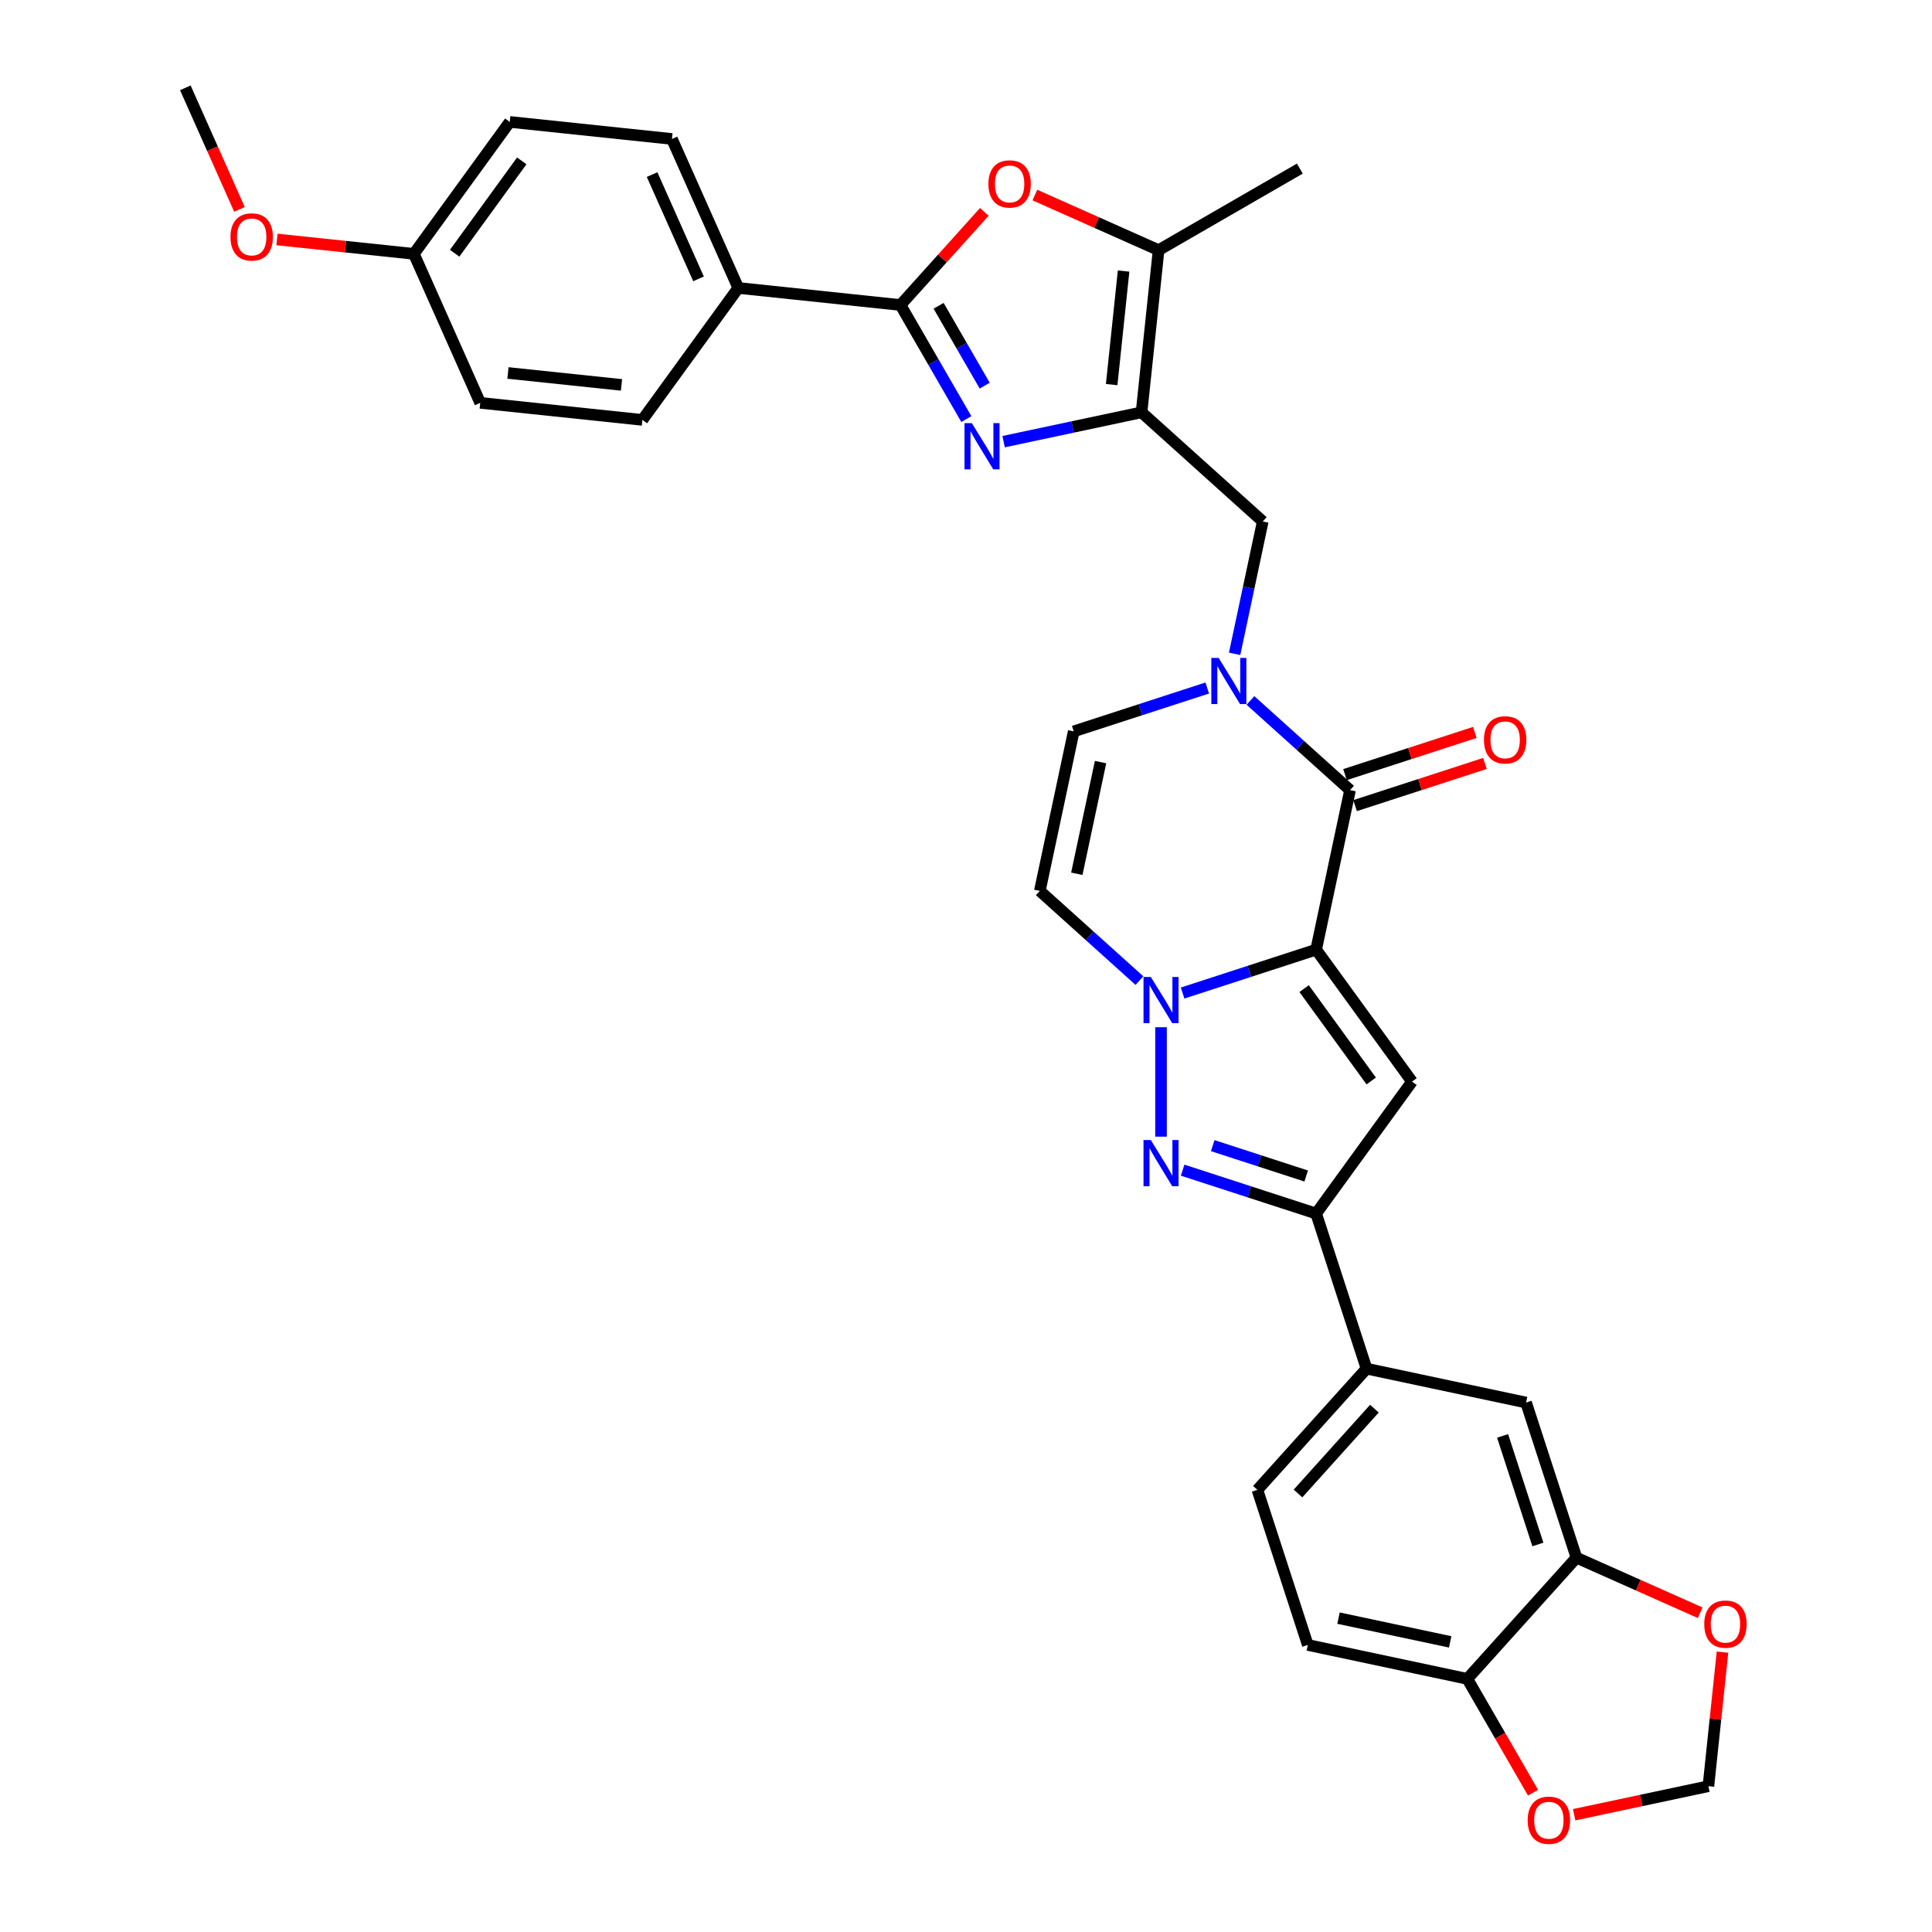 <?xml version='1.0' encoding='iso-8859-1'?>
<svg version='1.1' baseProfile='full'
              xmlns='http://www.w3.org/2000/svg'
                      xmlns:rdkit='http://www.rdkit.org/xml'
                      xmlns:xlink='http://www.w3.org/1999/xlink'
                  xml:space='preserve'
width='1000px' height='1000px' viewBox='0 0 1000 1000'>
<!-- END OF HEADER -->
<rect style='opacity:1.0;fill:#FFFFFF;stroke:none' width='1000' height='1000' x='0' y='0'> </rect>
<path class='bond-0' d='M 681.229,491.537 L 646.675,502.765' style='fill:none;fill-rule:evenodd;stroke:#000000;stroke-width:6px;stroke-linecap:butt;stroke-linejoin:miter;stroke-opacity:1' />
<path class='bond-0' d='M 646.675,502.765 L 612.121,513.992' style='fill:none;fill-rule:evenodd;stroke:#0000FF;stroke-width:6px;stroke-linecap:butt;stroke-linejoin:miter;stroke-opacity:1' />
<path class='bond-1' d='M 681.229,491.537 L 698.78,408.966' style='fill:none;fill-rule:evenodd;stroke:#000000;stroke-width:6px;stroke-linecap:butt;stroke-linejoin:miter;stroke-opacity:1' />
<path class='bond-2' d='M 681.229,491.537 L 730.848,559.831' style='fill:none;fill-rule:evenodd;stroke:#000000;stroke-width:6px;stroke-linecap:butt;stroke-linejoin:miter;stroke-opacity:1' />
<path class='bond-2' d='M 675.013,511.705 L 709.746,559.511' style='fill:none;fill-rule:evenodd;stroke:#000000;stroke-width:6px;stroke-linecap:butt;stroke-linejoin:miter;stroke-opacity:1' />
<path class='bond-4' d='M 600.945,531.687 L 600.945,588.327' style='fill:none;fill-rule:evenodd;stroke:#0000FF;stroke-width:6px;stroke-linecap:butt;stroke-linejoin:miter;stroke-opacity:1' />
<path class='bond-11' d='M 589.768,507.56 L 563.99,484.349' style='fill:none;fill-rule:evenodd;stroke:#0000FF;stroke-width:6px;stroke-linecap:butt;stroke-linejoin:miter;stroke-opacity:1' />
<path class='bond-11' d='M 563.99,484.349 L 538.211,461.138' style='fill:none;fill-rule:evenodd;stroke:#000000;stroke-width:6px;stroke-linecap:butt;stroke-linejoin:miter;stroke-opacity:1' />
<path class='bond-6' d='M 698.78,408.966 L 673.002,385.755' style='fill:none;fill-rule:evenodd;stroke:#000000;stroke-width:6px;stroke-linecap:butt;stroke-linejoin:miter;stroke-opacity:1' />
<path class='bond-6' d='M 673.002,385.755 L 647.224,362.544' style='fill:none;fill-rule:evenodd;stroke:#0000FF;stroke-width:6px;stroke-linecap:butt;stroke-linejoin:miter;stroke-opacity:1' />
<path class='bond-20' d='M 701.389,416.994 L 734.989,406.077' style='fill:none;fill-rule:evenodd;stroke:#000000;stroke-width:6px;stroke-linecap:butt;stroke-linejoin:miter;stroke-opacity:1' />
<path class='bond-20' d='M 734.989,406.077 L 768.589,395.16' style='fill:none;fill-rule:evenodd;stroke:#FF0000;stroke-width:6px;stroke-linecap:butt;stroke-linejoin:miter;stroke-opacity:1' />
<path class='bond-20' d='M 696.172,400.937 L 729.772,390.02' style='fill:none;fill-rule:evenodd;stroke:#000000;stroke-width:6px;stroke-linecap:butt;stroke-linejoin:miter;stroke-opacity:1' />
<path class='bond-20' d='M 729.772,390.02 L 763.372,379.103' style='fill:none;fill-rule:evenodd;stroke:#FF0000;stroke-width:6px;stroke-linecap:butt;stroke-linejoin:miter;stroke-opacity:1' />
<path class='bond-8' d='M 730.848,559.831 L 681.229,628.126' style='fill:none;fill-rule:evenodd;stroke:#000000;stroke-width:6px;stroke-linecap:butt;stroke-linejoin:miter;stroke-opacity:1' />
<path class='bond-3' d='M 519.47,228.599 L 555.167,221.011' style='fill:none;fill-rule:evenodd;stroke:#0000FF;stroke-width:6px;stroke-linecap:butt;stroke-linejoin:miter;stroke-opacity:1' />
<path class='bond-3' d='M 555.167,221.011 L 590.865,213.424' style='fill:none;fill-rule:evenodd;stroke:#000000;stroke-width:6px;stroke-linecap:butt;stroke-linejoin:miter;stroke-opacity:1' />
<path class='bond-7' d='M 500.173,216.911 L 483.129,187.39' style='fill:none;fill-rule:evenodd;stroke:#0000FF;stroke-width:6px;stroke-linecap:butt;stroke-linejoin:miter;stroke-opacity:1' />
<path class='bond-7' d='M 483.129,187.39 L 466.085,157.868' style='fill:none;fill-rule:evenodd;stroke:#000000;stroke-width:6px;stroke-linecap:butt;stroke-linejoin:miter;stroke-opacity:1' />
<path class='bond-7' d='M 509.682,199.613 L 497.751,178.948' style='fill:none;fill-rule:evenodd;stroke:#0000FF;stroke-width:6px;stroke-linecap:butt;stroke-linejoin:miter;stroke-opacity:1' />
<path class='bond-7' d='M 497.751,178.948 L 485.82,158.283' style='fill:none;fill-rule:evenodd;stroke:#000000;stroke-width:6px;stroke-linecap:butt;stroke-linejoin:miter;stroke-opacity:1' />
<path class='bond-33' d='M 612.121,605.671 L 646.675,616.898' style='fill:none;fill-rule:evenodd;stroke:#0000FF;stroke-width:6px;stroke-linecap:butt;stroke-linejoin:miter;stroke-opacity:1' />
<path class='bond-33' d='M 646.675,616.898 L 681.229,628.126' style='fill:none;fill-rule:evenodd;stroke:#000000;stroke-width:6px;stroke-linecap:butt;stroke-linejoin:miter;stroke-opacity:1' />
<path class='bond-33' d='M 627.705,592.982 L 651.893,600.841' style='fill:none;fill-rule:evenodd;stroke:#0000FF;stroke-width:6px;stroke-linecap:butt;stroke-linejoin:miter;stroke-opacity:1' />
<path class='bond-33' d='M 651.893,600.841 L 676.08,608.7' style='fill:none;fill-rule:evenodd;stroke:#000000;stroke-width:6px;stroke-linecap:butt;stroke-linejoin:miter;stroke-opacity:1' />
<path class='bond-5' d='M 590.865,213.424 L 653.598,269.909' style='fill:none;fill-rule:evenodd;stroke:#000000;stroke-width:6px;stroke-linecap:butt;stroke-linejoin:miter;stroke-opacity:1' />
<path class='bond-10' d='M 590.865,213.424 L 599.689,129.47' style='fill:none;fill-rule:evenodd;stroke:#000000;stroke-width:6px;stroke-linecap:butt;stroke-linejoin:miter;stroke-opacity:1' />
<path class='bond-10' d='M 575.397,199.066 L 581.574,140.298' style='fill:none;fill-rule:evenodd;stroke:#000000;stroke-width:6px;stroke-linecap:butt;stroke-linejoin:miter;stroke-opacity:1' />
<path class='bond-12' d='M 624.87,356.112 L 590.316,367.339' style='fill:none;fill-rule:evenodd;stroke:#0000FF;stroke-width:6px;stroke-linecap:butt;stroke-linejoin:miter;stroke-opacity:1' />
<path class='bond-12' d='M 590.316,367.339 L 555.762,378.566' style='fill:none;fill-rule:evenodd;stroke:#000000;stroke-width:6px;stroke-linecap:butt;stroke-linejoin:miter;stroke-opacity:1' />
<path class='bond-13' d='M 639.036,338.417 L 646.317,304.163' style='fill:none;fill-rule:evenodd;stroke:#0000FF;stroke-width:6px;stroke-linecap:butt;stroke-linejoin:miter;stroke-opacity:1' />
<path class='bond-13' d='M 646.317,304.163 L 653.598,269.909' style='fill:none;fill-rule:evenodd;stroke:#000000;stroke-width:6px;stroke-linecap:butt;stroke-linejoin:miter;stroke-opacity:1' />
<path class='bond-17' d='M 466.085,157.868 L 382.131,149.044' style='fill:none;fill-rule:evenodd;stroke:#000000;stroke-width:6px;stroke-linecap:butt;stroke-linejoin:miter;stroke-opacity:1' />
<path class='bond-36' d='M 466.085,157.868 L 487.786,133.767' style='fill:none;fill-rule:evenodd;stroke:#000000;stroke-width:6px;stroke-linecap:butt;stroke-linejoin:miter;stroke-opacity:1' />
<path class='bond-36' d='M 487.786,133.767 L 509.486,109.666' style='fill:none;fill-rule:evenodd;stroke:#FF0000;stroke-width:6px;stroke-linecap:butt;stroke-linejoin:miter;stroke-opacity:1' />
<path class='bond-14' d='M 681.229,628.126 L 707.315,708.41' style='fill:none;fill-rule:evenodd;stroke:#000000;stroke-width:6px;stroke-linecap:butt;stroke-linejoin:miter;stroke-opacity:1' />
<path class='bond-9' d='M 535.655,100.96 L 567.672,115.215' style='fill:none;fill-rule:evenodd;stroke:#FF0000;stroke-width:6px;stroke-linecap:butt;stroke-linejoin:miter;stroke-opacity:1' />
<path class='bond-9' d='M 567.672,115.215 L 599.689,129.47' style='fill:none;fill-rule:evenodd;stroke:#000000;stroke-width:6px;stroke-linecap:butt;stroke-linejoin:miter;stroke-opacity:1' />
<path class='bond-30' d='M 599.689,129.47 L 672.795,87.262' style='fill:none;fill-rule:evenodd;stroke:#000000;stroke-width:6px;stroke-linecap:butt;stroke-linejoin:miter;stroke-opacity:1' />
<path class='bond-34' d='M 538.211,461.138 L 555.762,378.566' style='fill:none;fill-rule:evenodd;stroke:#000000;stroke-width:6px;stroke-linecap:butt;stroke-linejoin:miter;stroke-opacity:1' />
<path class='bond-34' d='M 557.358,452.262 L 569.644,394.462' style='fill:none;fill-rule:evenodd;stroke:#000000;stroke-width:6px;stroke-linecap:butt;stroke-linejoin:miter;stroke-opacity:1' />
<path class='bond-16' d='M 707.315,708.41 L 789.887,725.961' style='fill:none;fill-rule:evenodd;stroke:#000000;stroke-width:6px;stroke-linecap:butt;stroke-linejoin:miter;stroke-opacity:1' />
<path class='bond-23' d='M 707.315,708.41 L 650.83,771.143' style='fill:none;fill-rule:evenodd;stroke:#000000;stroke-width:6px;stroke-linecap:butt;stroke-linejoin:miter;stroke-opacity:1' />
<path class='bond-23' d='M 711.389,729.117 L 671.849,773.031' style='fill:none;fill-rule:evenodd;stroke:#000000;stroke-width:6px;stroke-linecap:butt;stroke-linejoin:miter;stroke-opacity:1' />
<path class='bond-15' d='M 815.973,806.246 L 789.887,725.961' style='fill:none;fill-rule:evenodd;stroke:#000000;stroke-width:6px;stroke-linecap:butt;stroke-linejoin:miter;stroke-opacity:1' />
<path class='bond-15' d='M 796.003,799.42 L 777.743,743.221' style='fill:none;fill-rule:evenodd;stroke:#000000;stroke-width:6px;stroke-linecap:butt;stroke-linejoin:miter;stroke-opacity:1' />
<path class='bond-19' d='M 815.973,806.246 L 847.99,820.5' style='fill:none;fill-rule:evenodd;stroke:#000000;stroke-width:6px;stroke-linecap:butt;stroke-linejoin:miter;stroke-opacity:1' />
<path class='bond-19' d='M 847.99,820.5 L 880.006,834.755' style='fill:none;fill-rule:evenodd;stroke:#FF0000;stroke-width:6px;stroke-linecap:butt;stroke-linejoin:miter;stroke-opacity:1' />
<path class='bond-35' d='M 815.973,806.246 L 759.487,868.979' style='fill:none;fill-rule:evenodd;stroke:#000000;stroke-width:6px;stroke-linecap:butt;stroke-linejoin:miter;stroke-opacity:1' />
<path class='bond-25' d='M 382.131,149.044 L 347.796,71.926' style='fill:none;fill-rule:evenodd;stroke:#000000;stroke-width:6px;stroke-linecap:butt;stroke-linejoin:miter;stroke-opacity:1' />
<path class='bond-25' d='M 361.558,144.344 L 337.523,90.361' style='fill:none;fill-rule:evenodd;stroke:#000000;stroke-width:6px;stroke-linecap:butt;stroke-linejoin:miter;stroke-opacity:1' />
<path class='bond-26' d='M 382.131,149.044 L 332.513,217.338' style='fill:none;fill-rule:evenodd;stroke:#000000;stroke-width:6px;stroke-linecap:butt;stroke-linejoin:miter;stroke-opacity:1' />
<path class='bond-18' d='M 759.487,868.979 L 676.916,851.428' style='fill:none;fill-rule:evenodd;stroke:#000000;stroke-width:6px;stroke-linecap:butt;stroke-linejoin:miter;stroke-opacity:1' />
<path class='bond-18' d='M 750.612,849.832 L 692.812,837.546' style='fill:none;fill-rule:evenodd;stroke:#000000;stroke-width:6px;stroke-linecap:butt;stroke-linejoin:miter;stroke-opacity:1' />
<path class='bond-21' d='M 759.487,868.979 L 776.493,898.433' style='fill:none;fill-rule:evenodd;stroke:#000000;stroke-width:6px;stroke-linecap:butt;stroke-linejoin:miter;stroke-opacity:1' />
<path class='bond-21' d='M 776.493,898.433 L 793.498,927.887' style='fill:none;fill-rule:evenodd;stroke:#FF0000;stroke-width:6px;stroke-linecap:butt;stroke-linejoin:miter;stroke-opacity:1' />
<path class='bond-22' d='M 891.559,855.151 L 887.913,889.843' style='fill:none;fill-rule:evenodd;stroke:#FF0000;stroke-width:6px;stroke-linecap:butt;stroke-linejoin:miter;stroke-opacity:1' />
<path class='bond-22' d='M 887.913,889.843 L 884.267,924.535' style='fill:none;fill-rule:evenodd;stroke:#000000;stroke-width:6px;stroke-linecap:butt;stroke-linejoin:miter;stroke-opacity:1' />
<path class='bond-37' d='M 814.78,939.304 L 849.523,931.919' style='fill:none;fill-rule:evenodd;stroke:#FF0000;stroke-width:6px;stroke-linecap:butt;stroke-linejoin:miter;stroke-opacity:1' />
<path class='bond-37' d='M 849.523,931.919 L 884.267,924.535' style='fill:none;fill-rule:evenodd;stroke:#000000;stroke-width:6px;stroke-linecap:butt;stroke-linejoin:miter;stroke-opacity:1' />
<path class='bond-24' d='M 650.83,771.143 L 676.916,851.428' style='fill:none;fill-rule:evenodd;stroke:#000000;stroke-width:6px;stroke-linecap:butt;stroke-linejoin:miter;stroke-opacity:1' />
<path class='bond-29' d='M 347.796,71.926 L 263.843,63.102' style='fill:none;fill-rule:evenodd;stroke:#000000;stroke-width:6px;stroke-linecap:butt;stroke-linejoin:miter;stroke-opacity:1' />
<path class='bond-28' d='M 332.513,217.338 L 248.559,208.514' style='fill:none;fill-rule:evenodd;stroke:#000000;stroke-width:6px;stroke-linecap:butt;stroke-linejoin:miter;stroke-opacity:1' />
<path class='bond-28' d='M 321.685,199.224 L 262.917,193.047' style='fill:none;fill-rule:evenodd;stroke:#000000;stroke-width:6px;stroke-linecap:butt;stroke-linejoin:miter;stroke-opacity:1' />
<path class='bond-27' d='M 214.224,131.396 L 248.559,208.514' style='fill:none;fill-rule:evenodd;stroke:#000000;stroke-width:6px;stroke-linecap:butt;stroke-linejoin:miter;stroke-opacity:1' />
<path class='bond-31' d='M 214.224,131.396 L 178.789,127.672' style='fill:none;fill-rule:evenodd;stroke:#000000;stroke-width:6px;stroke-linecap:butt;stroke-linejoin:miter;stroke-opacity:1' />
<path class='bond-31' d='M 178.789,127.672 L 143.355,123.948' style='fill:none;fill-rule:evenodd;stroke:#FF0000;stroke-width:6px;stroke-linecap:butt;stroke-linejoin:miter;stroke-opacity:1' />
<path class='bond-38' d='M 214.224,131.396 L 263.843,63.102' style='fill:none;fill-rule:evenodd;stroke:#000000;stroke-width:6px;stroke-linecap:butt;stroke-linejoin:miter;stroke-opacity:1' />
<path class='bond-38' d='M 235.326,131.076 L 270.059,83.27' style='fill:none;fill-rule:evenodd;stroke:#000000;stroke-width:6px;stroke-linecap:butt;stroke-linejoin:miter;stroke-opacity:1' />
<path class='bond-32' d='M 123.949,108.374 L 109.942,76.914' style='fill:none;fill-rule:evenodd;stroke:#FF0000;stroke-width:6px;stroke-linecap:butt;stroke-linejoin:miter;stroke-opacity:1' />
<path class='bond-32' d='M 109.942,76.914 L 95.935,45.455' style='fill:none;fill-rule:evenodd;stroke:#000000;stroke-width:6px;stroke-linecap:butt;stroke-linejoin:miter;stroke-opacity:1' />
<path  class='atom-1' d='M 595.66 505.67
L 603.494 518.332
Q 604.271 519.582, 605.52 521.844
Q 606.769 524.106, 606.837 524.242
L 606.837 505.67
L 610.011 505.67
L 610.011 529.577
L 606.736 529.577
L 598.328 515.732
Q 597.349 514.112, 596.302 512.254
Q 595.289 510.397, 594.985 509.823
L 594.985 529.577
L 591.878 529.577
L 591.878 505.67
L 595.66 505.67
' fill='#0000FF'/>
<path  class='atom-4' d='M 503.009 219.021
L 510.843 231.684
Q 511.619 232.933, 512.869 235.195
Q 514.118 237.458, 514.185 237.593
L 514.185 219.021
L 517.359 219.021
L 517.359 242.928
L 514.084 242.928
L 505.676 229.084
Q 504.697 227.463, 503.65 225.606
Q 502.637 223.749, 502.333 223.175
L 502.333 242.928
L 499.227 242.928
L 499.227 219.021
L 503.009 219.021
' fill='#0000FF'/>
<path  class='atom-5' d='M 595.66 590.086
L 603.494 602.749
Q 604.271 603.998, 605.52 606.26
Q 606.769 608.523, 606.837 608.658
L 606.837 590.086
L 610.011 590.086
L 610.011 613.993
L 606.736 613.993
L 598.328 600.149
Q 597.349 598.528, 596.302 596.671
Q 595.289 594.813, 594.985 594.239
L 594.985 613.993
L 591.878 613.993
L 591.878 590.086
L 595.66 590.086
' fill='#0000FF'/>
<path  class='atom-7' d='M 630.763 340.527
L 638.596 353.19
Q 639.373 354.439, 640.622 356.701
Q 641.872 358.964, 641.939 359.099
L 641.939 340.527
L 645.113 340.527
L 645.113 364.434
L 641.838 364.434
L 633.43 350.589
Q 632.451 348.969, 631.404 347.112
Q 630.391 345.254, 630.087 344.68
L 630.087 364.434
L 626.981 364.434
L 626.981 340.527
L 630.763 340.527
' fill='#0000FF'/>
<path  class='atom-10' d='M 511.596 95.202
Q 511.596 89.462, 514.433 86.254
Q 517.269 83.046, 522.571 83.046
Q 527.872 83.046, 530.708 86.254
Q 533.545 89.462, 533.545 95.202
Q 533.545 101.01, 530.674 104.319
Q 527.804 107.594, 522.571 107.594
Q 517.303 107.594, 514.433 104.319
Q 511.596 101.044, 511.596 95.202
M 522.571 104.893
Q 526.217 104.893, 528.176 102.462
Q 530.168 99.997, 530.168 95.202
Q 530.168 90.509, 528.176 88.145
Q 526.217 85.748, 522.571 85.748
Q 518.924 85.748, 516.932 88.111
Q 514.973 90.475, 514.973 95.202
Q 514.973 100.031, 516.932 102.462
Q 518.924 104.893, 522.571 104.893
' fill='#FF0000'/>
<path  class='atom-20' d='M 882.117 840.648
Q 882.117 834.908, 884.953 831.7
Q 887.789 828.492, 893.091 828.492
Q 898.392 828.492, 901.228 831.7
Q 904.065 834.908, 904.065 840.648
Q 904.065 846.456, 901.195 849.765
Q 898.325 853.041, 893.091 853.041
Q 887.823 853.041, 884.953 849.765
Q 882.117 846.49, 882.117 840.648
M 893.091 850.339
Q 896.738 850.339, 898.696 847.908
Q 900.688 845.443, 900.688 840.648
Q 900.688 835.955, 898.696 833.591
Q 896.738 831.194, 893.091 831.194
Q 889.444 831.194, 887.452 833.557
Q 885.493 835.921, 885.493 840.648
Q 885.493 845.477, 887.452 847.908
Q 889.444 850.339, 893.091 850.339
' fill='#FF0000'/>
<path  class='atom-21' d='M 768.091 382.947
Q 768.091 377.207, 770.927 373.999
Q 773.764 370.791, 779.065 370.791
Q 784.366 370.791, 787.203 373.999
Q 790.039 377.207, 790.039 382.947
Q 790.039 388.755, 787.169 392.064
Q 784.299 395.34, 779.065 395.34
Q 773.797 395.34, 770.927 392.064
Q 768.091 388.789, 768.091 382.947
M 779.065 392.638
Q 782.712 392.638, 784.67 390.207
Q 786.662 387.742, 786.662 382.947
Q 786.662 378.254, 784.67 375.89
Q 782.712 373.493, 779.065 373.493
Q 775.418 373.493, 773.426 375.856
Q 771.467 378.22, 771.467 382.947
Q 771.467 387.776, 773.426 390.207
Q 775.418 392.638, 779.065 392.638
' fill='#FF0000'/>
<path  class='atom-22' d='M 790.721 942.153
Q 790.721 936.413, 793.558 933.205
Q 796.394 929.997, 801.695 929.997
Q 806.997 929.997, 809.833 933.205
Q 812.67 936.413, 812.67 942.153
Q 812.67 947.961, 809.799 951.27
Q 806.929 954.545, 801.695 954.545
Q 796.428 954.545, 793.558 951.27
Q 790.721 947.995, 790.721 942.153
M 801.695 951.844
Q 805.342 951.844, 807.301 949.413
Q 809.293 946.948, 809.293 942.153
Q 809.293 937.46, 807.301 935.096
Q 805.342 932.699, 801.695 932.699
Q 798.049 932.699, 796.056 935.062
Q 794.098 937.426, 794.098 942.153
Q 794.098 946.982, 796.056 949.413
Q 798.049 951.844, 801.695 951.844
' fill='#FF0000'/>
<path  class='atom-32' d='M 119.296 122.64
Q 119.296 116.9, 122.133 113.692
Q 124.969 110.484, 130.27 110.484
Q 135.572 110.484, 138.408 113.692
Q 141.244 116.9, 141.244 122.64
Q 141.244 128.448, 138.374 131.757
Q 135.504 135.032, 130.27 135.032
Q 125.003 135.032, 122.133 131.757
Q 119.296 128.482, 119.296 122.64
M 130.27 132.331
Q 133.917 132.331, 135.875 129.9
Q 137.868 127.435, 137.868 122.64
Q 137.868 117.947, 135.875 115.583
Q 133.917 113.185, 130.27 113.185
Q 126.623 113.185, 124.631 115.549
Q 122.673 117.913, 122.673 122.64
Q 122.673 127.469, 124.631 129.9
Q 126.623 132.331, 130.27 132.331
' fill='#FF0000'/>
</svg>
